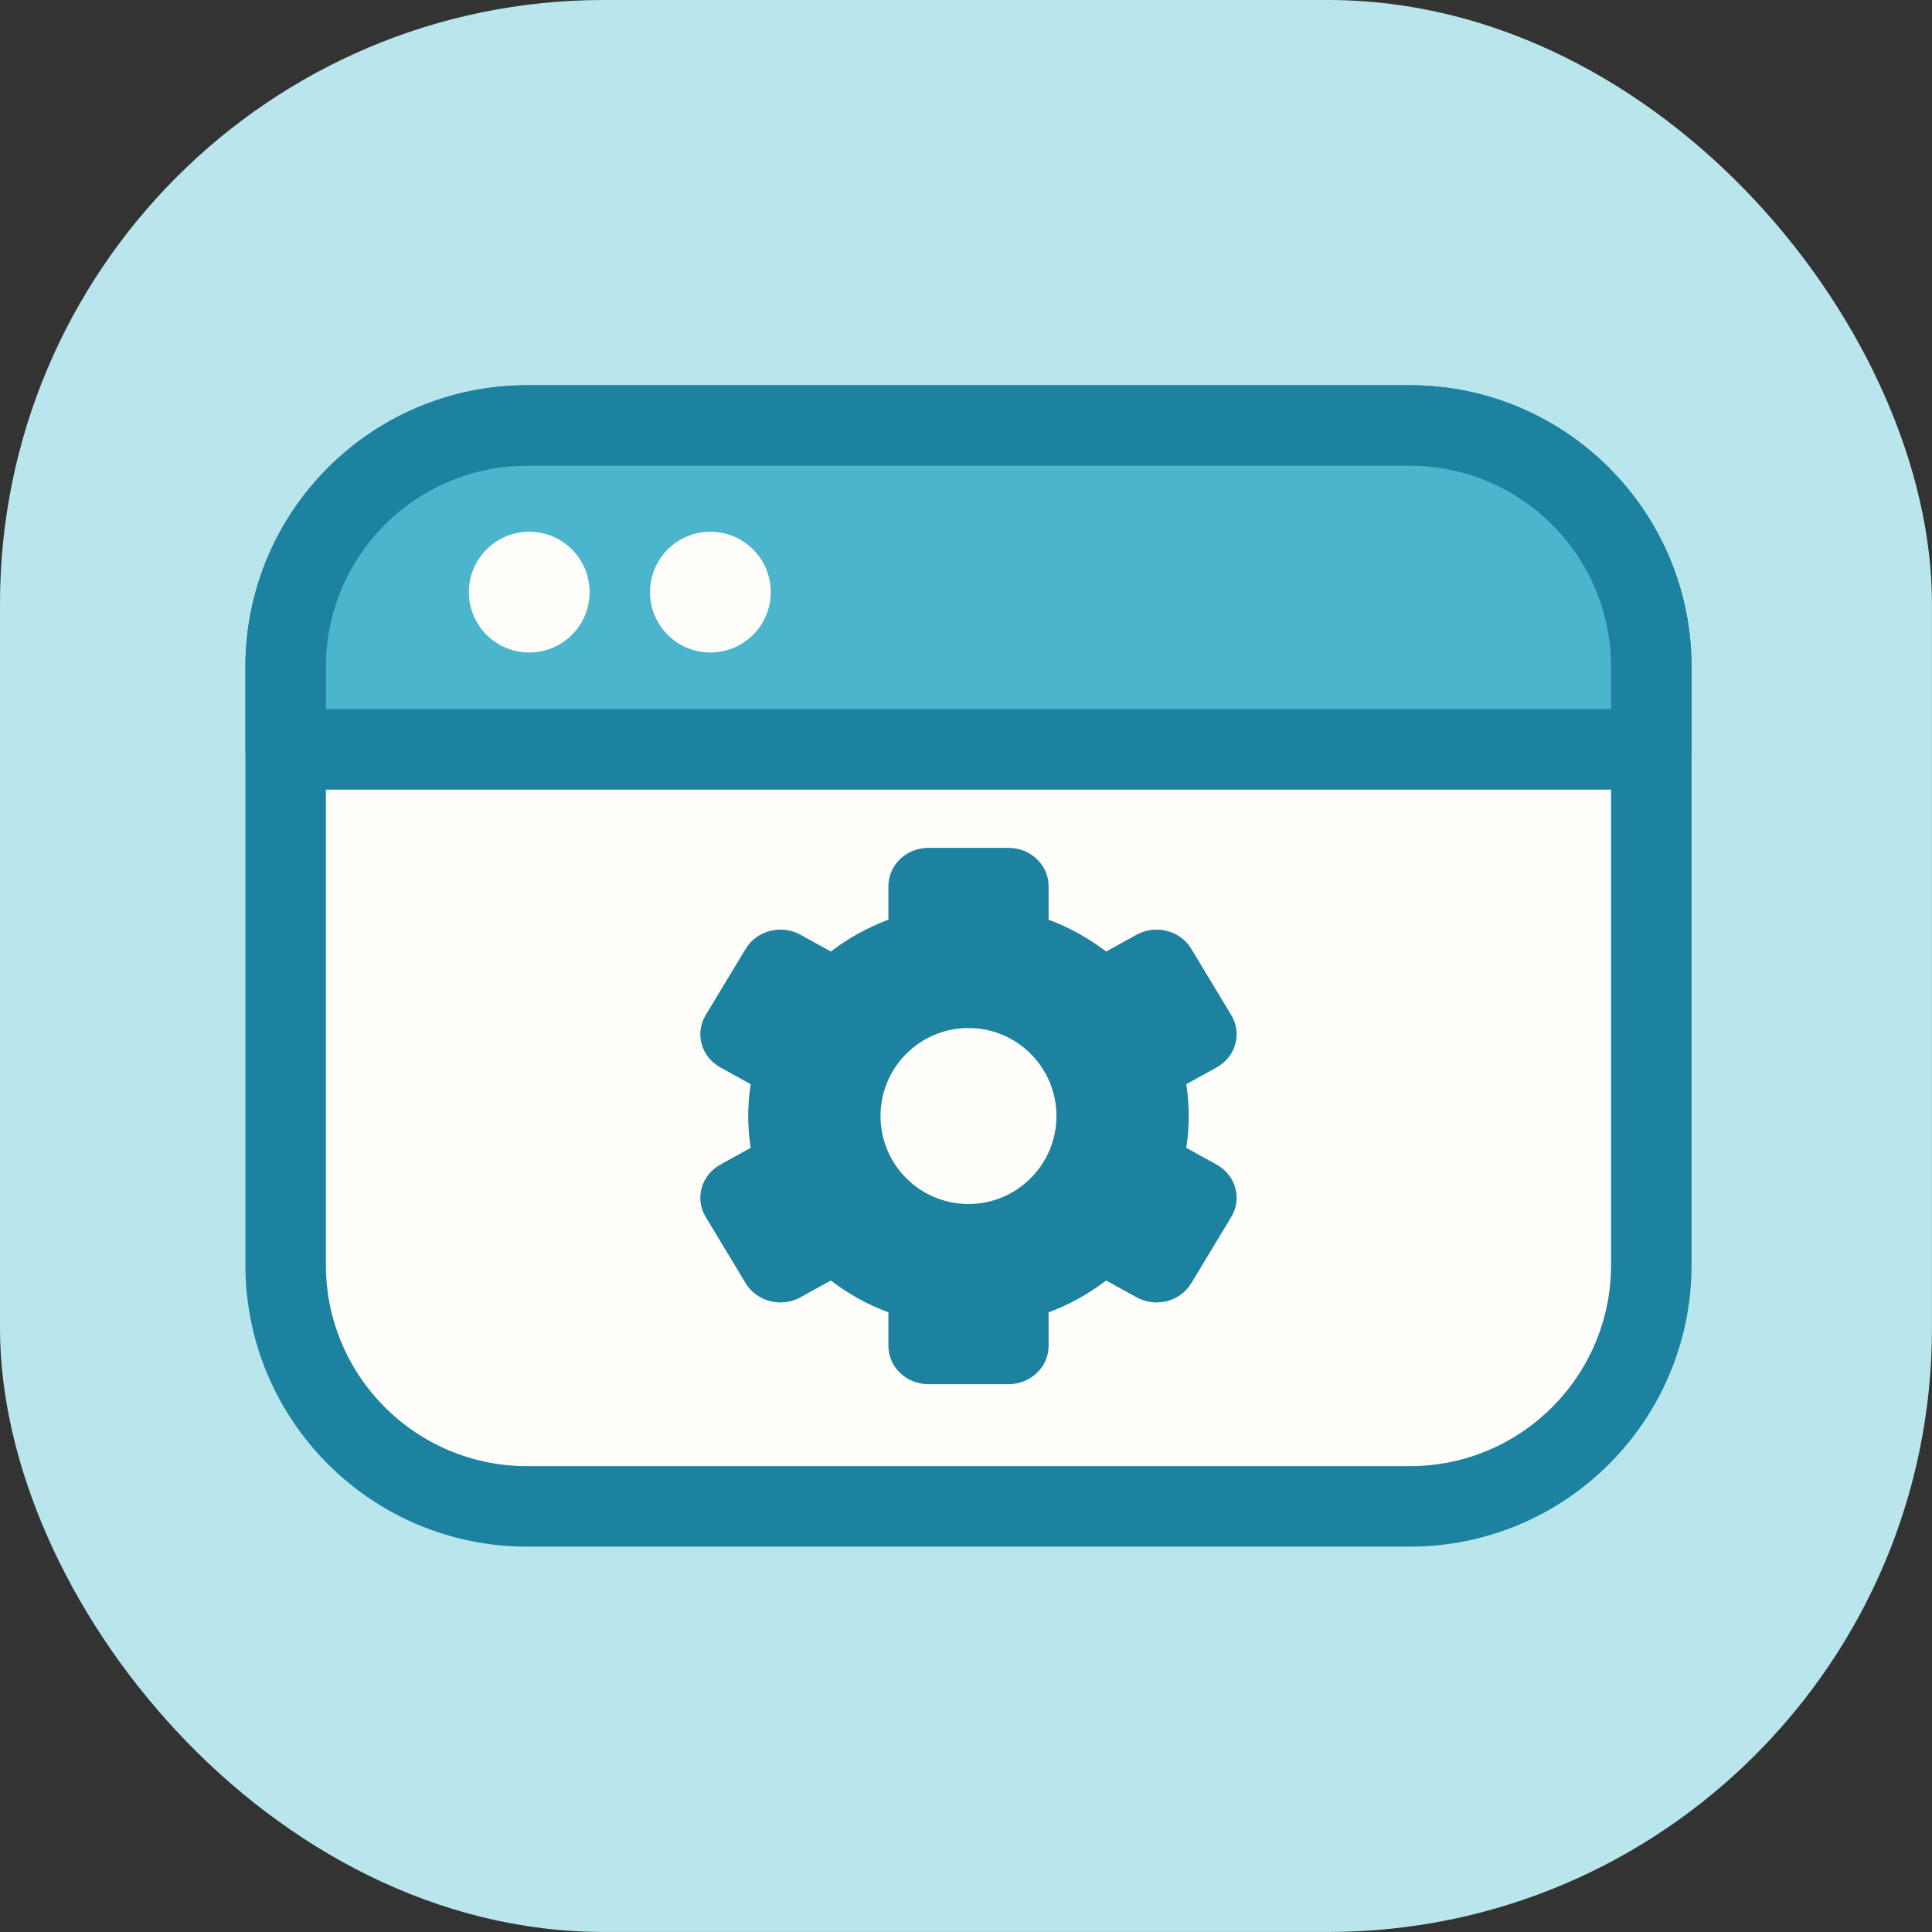 <svg width="48" height="48" viewBox="0 0 48 48" fill="none" xmlns="http://www.w3.org/2000/svg">
<rect x="0" y="0" width="48" height="48" fill="#333333" stroke="none"/>
<rect width="47.999" height="47.999" rx="15" fill="#B8E6EC"/>
<path d="M7.097 16.571C7.097 13.258 9.783 10.571 13.097 10.571H35.026C38.34 10.571 41.026 13.258 41.026 16.571V31.427C41.026 34.74 38.34 37.426 35.026 37.426H13.097C9.783 37.426 7.097 34.74 7.097 31.427V16.571Z" fill="#FFFEFB" stroke="#1C82A0" stroke-width="2" stroke-linejoin="round"/>
<path d="M7.097 16.571C7.097 13.258 9.783 10.571 13.097 10.571H35.026C38.34 10.571 41.026 13.258 41.026 16.571V18.618H7.097V16.571Z" fill="#4AB5CD" stroke="#1C82A0" stroke-width="2" stroke-linejoin="round"/>
<circle cx="13.149" cy="14.711" r="1.5" fill="#FFFEFB"/>
<circle cx="17.649" cy="14.711" r="1.5" fill="#FFFEFB"/>
<path fill-rule="evenodd" clip-rule="evenodd" d="M23.067 21.065C22.517 21.065 22.072 21.491 22.072 22.017V22.849C21.552 23.044 21.07 23.312 20.642 23.64L19.887 23.223C19.411 22.96 18.802 23.116 18.527 23.572L17.532 25.22C17.258 25.675 17.421 26.258 17.897 26.52L18.651 26.937C18.61 27.195 18.589 27.459 18.589 27.727C18.589 27.996 18.61 28.26 18.651 28.517L17.897 28.934C17.421 29.197 17.258 29.779 17.532 30.234L18.527 31.883C18.802 32.338 19.411 32.494 19.887 32.231L20.642 31.814C21.07 32.143 21.552 32.411 22.072 32.605V33.438C22.072 33.964 22.517 34.39 23.067 34.39H25.057C25.606 34.39 26.052 33.964 26.052 33.438V32.605C26.572 32.411 27.053 32.143 27.482 31.814L28.237 32.231C28.713 32.494 29.321 32.338 29.596 31.883L30.591 30.234C30.866 29.779 30.703 29.197 30.227 28.934L29.472 28.517C29.513 28.26 29.534 27.996 29.534 27.727C29.534 27.459 29.513 27.195 29.472 26.937L30.227 26.52C30.703 26.258 30.866 25.676 30.591 25.22L29.596 23.572C29.321 23.116 28.713 22.961 28.237 23.223L27.482 23.64C27.053 23.312 26.572 23.044 26.052 22.849V22.017C26.052 21.491 25.606 21.065 25.057 21.065H23.067ZM26.247 27.727C26.247 28.934 25.268 29.913 24.061 29.913C22.854 29.913 21.876 28.934 21.876 27.727C21.876 26.52 22.854 25.541 24.061 25.541C25.268 25.541 26.247 26.52 26.247 27.727Z" fill="#1C82A0"/>
</svg>
